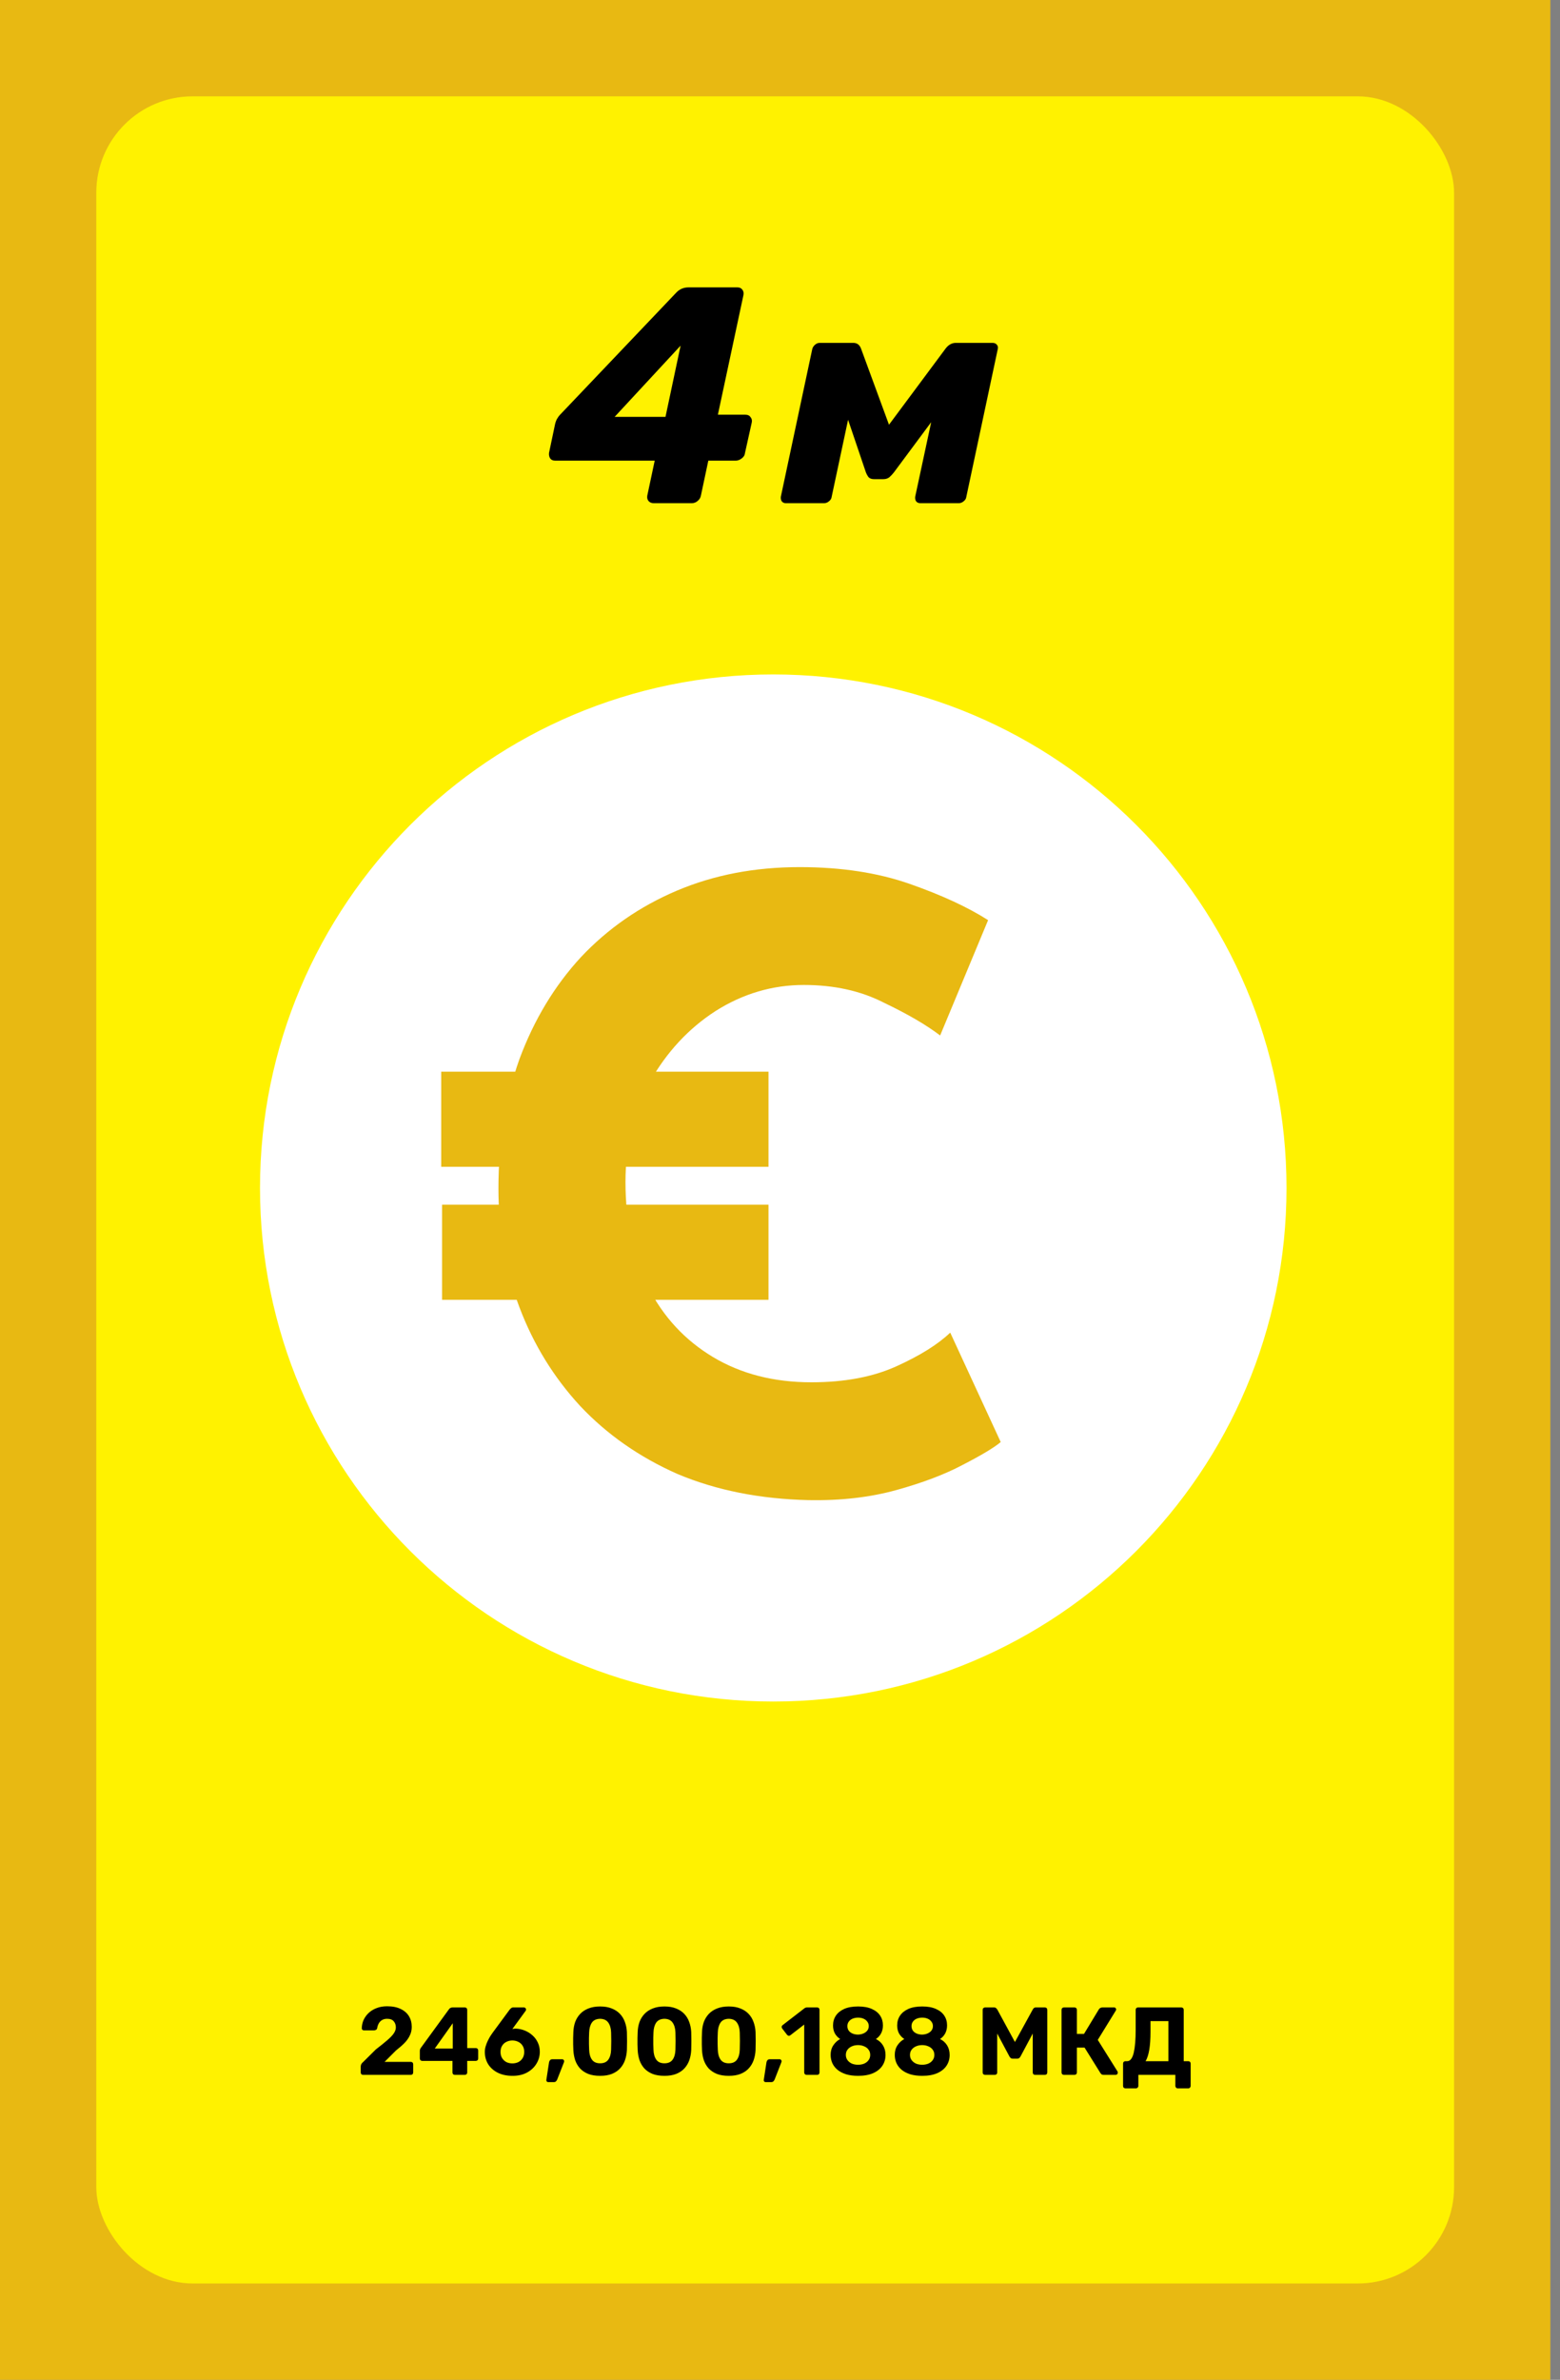 <svg width="162" height="247" viewBox="0 0 162 247" fill="none" xmlns="http://www.w3.org/2000/svg">
<rect x="0" y="0" width="162" height="247" fill="#808080" stroke="none"/>
<rect width="161" height="247" fill="#E8B912"/>
<rect x="10" y="10" width="141" height="227" rx="10" fill="#FFF200"/>
<path d="M80.3 176.6C109.737 176.6 133.6 152.737 133.6 123.3C133.6 93.863 109.737 70 80.3 70C50.863 70 27 93.863 27 123.3C27 152.737 50.863 176.6 80.3 176.6Z" fill="white"/>
<path d="M45.819 111.228H79.806V121.1H45.819V111.228ZM45.907 125.032H79.806V134.905H45.907V125.032ZM103.921 149.67C103.222 150.253 101.911 151.039 99.989 152.029C98.125 153.02 95.824 153.893 93.087 154.651C90.349 155.408 87.32 155.757 84 155.699C78.933 155.582 74.389 154.68 70.371 152.99C66.41 151.243 63.031 148.884 60.236 145.914C57.498 142.943 55.401 139.536 53.945 135.691C52.489 131.847 51.761 127.741 51.761 123.372C51.761 118.479 52.489 113.994 53.945 109.917C55.459 105.84 57.585 102.316 60.323 99.345C63.119 96.375 66.439 94.074 70.283 92.443C74.127 90.812 78.379 89.997 83.039 89.997C87.349 89.997 91.165 90.579 94.485 91.744C97.805 92.909 100.513 94.161 102.61 95.501L97.63 107.471C96.174 106.364 94.222 105.228 91.776 104.063C89.388 102.84 86.621 102.229 83.476 102.229C80.214 102.229 77.156 103.131 74.302 104.937C71.506 106.743 69.235 109.189 67.487 112.276C65.798 115.305 64.954 118.771 64.954 122.673C64.954 126.809 65.74 130.449 67.313 133.594C68.885 136.681 71.128 139.099 74.04 140.846C76.952 142.593 80.36 143.467 84.262 143.467C87.699 143.467 90.64 142.914 93.087 141.807C95.533 140.7 97.397 139.536 98.678 138.312L103.921 149.67Z" fill="#E8B912"/>
<path d="M67.892 52.226C67.658 52.226 67.477 52.151 67.349 52.002C67.221 51.852 67.178 51.66 67.221 51.426L67.989 47.81H57.653C57.418 47.81 57.247 47.735 57.141 47.586C57.034 47.436 56.991 47.244 57.013 47.01L57.653 43.97C57.717 43.735 57.791 43.554 57.877 43.426C57.962 43.276 58.058 43.148 58.164 43.042L70.228 30.37C70.57 30.007 70.996 29.826 71.508 29.826H76.564C76.799 29.826 76.97 29.9 77.076 30.05C77.204 30.199 77.247 30.391 77.204 30.626L74.549 43.042H77.397C77.653 43.042 77.834 43.127 77.941 43.298C78.069 43.447 78.111 43.628 78.069 43.842L77.365 47.01C77.343 47.244 77.226 47.436 77.013 47.586C76.82 47.735 76.618 47.81 76.404 47.81H73.556L72.788 51.426C72.746 51.66 72.629 51.852 72.436 52.002C72.266 52.151 72.063 52.226 71.829 52.226H67.892ZM63.828 43.266H69.109L70.677 35.874L63.828 43.266ZM81.599 52.226C81.429 52.226 81.29 52.162 81.183 52.034C81.098 51.906 81.066 51.746 81.087 51.554L84.351 36.226C84.394 36.055 84.49 35.906 84.639 35.778C84.789 35.65 84.949 35.586 85.119 35.586H88.607C88.991 35.586 89.258 35.778 89.407 36.162L93.183 46.434L90.879 46.018L98.207 36.162C98.506 35.778 98.858 35.586 99.263 35.586H103.071C103.263 35.586 103.413 35.65 103.519 35.778C103.626 35.906 103.658 36.055 103.615 36.226L100.351 51.554C100.33 51.746 100.234 51.906 100.063 52.034C99.914 52.162 99.743 52.226 99.551 52.226H95.583C95.391 52.226 95.242 52.162 95.135 52.034C95.05 51.906 95.018 51.746 95.039 51.554L97.279 41.122L98.751 41.058L92.831 49.026C92.682 49.218 92.522 49.388 92.351 49.538C92.181 49.666 91.978 49.73 91.743 49.73H90.751C90.517 49.73 90.335 49.666 90.207 49.538C90.101 49.41 90.005 49.239 89.919 49.026L87.295 41.282L88.543 41.346L86.367 51.554C86.346 51.746 86.25 51.906 86.079 52.034C85.93 52.162 85.759 52.226 85.567 52.226H81.599Z" fill="black"/>
<path d="M37.708 215.349C37.635 215.349 37.575 215.326 37.528 215.279C37.482 215.232 37.458 215.172 37.458 215.099V214.499C37.458 214.446 37.472 214.376 37.498 214.289C37.532 214.196 37.602 214.106 37.708 214.019L39.028 212.709C39.515 212.336 39.908 212.019 40.208 211.759C40.515 211.499 40.742 211.262 40.888 211.049C41.035 210.836 41.108 210.629 41.108 210.429C41.108 210.169 41.035 209.956 40.888 209.789C40.748 209.616 40.518 209.529 40.198 209.529C39.985 209.529 39.805 209.576 39.658 209.669C39.518 209.756 39.408 209.872 39.328 210.019C39.248 210.166 39.195 210.326 39.168 210.499C39.148 210.586 39.105 210.646 39.038 210.679C38.978 210.712 38.915 210.729 38.848 210.729H37.788C37.722 210.729 37.668 210.709 37.628 210.669C37.588 210.622 37.568 210.572 37.568 210.519C37.575 210.212 37.638 209.922 37.758 209.649C37.885 209.376 38.062 209.132 38.288 208.919C38.515 208.706 38.788 208.539 39.108 208.419C39.428 208.292 39.792 208.229 40.198 208.229C40.758 208.229 41.228 208.322 41.608 208.509C41.988 208.689 42.275 208.939 42.468 209.259C42.662 209.579 42.758 209.949 42.758 210.369C42.758 210.689 42.692 210.986 42.558 211.259C42.432 211.532 42.245 211.796 41.998 212.049C41.752 212.296 41.458 212.552 41.118 212.819L39.938 213.999H42.658C42.732 213.999 42.792 214.022 42.838 214.069C42.885 214.116 42.908 214.176 42.908 214.249V215.099C42.908 215.172 42.885 215.232 42.838 215.279C42.792 215.326 42.732 215.349 42.658 215.349H37.708ZM47.228 215.349C47.161 215.349 47.104 215.326 47.058 215.279C47.011 215.232 46.988 215.172 46.988 215.099V213.899H43.838C43.771 213.899 43.714 213.876 43.668 213.829C43.621 213.782 43.598 213.722 43.598 213.649V212.839C43.598 212.792 43.608 212.742 43.628 212.689C43.648 212.636 43.674 212.586 43.708 212.539L46.638 208.519C46.724 208.406 46.848 208.349 47.008 208.349H48.278C48.344 208.349 48.401 208.372 48.448 208.419C48.494 208.466 48.518 208.526 48.518 208.599V212.569H49.408C49.488 212.569 49.548 212.592 49.588 212.639C49.634 212.686 49.658 212.742 49.658 212.809V213.649C49.658 213.722 49.634 213.782 49.588 213.829C49.541 213.876 49.484 213.899 49.418 213.899H48.518V215.099C48.518 215.172 48.494 215.232 48.448 215.279C48.401 215.326 48.344 215.349 48.278 215.349H47.228ZM45.148 212.619H47.018V209.989L45.148 212.619ZM53.227 215.449C52.641 215.449 52.131 215.342 51.697 215.129C51.271 214.916 50.938 214.622 50.697 214.249C50.464 213.869 50.347 213.442 50.347 212.969C50.347 212.769 50.377 212.569 50.438 212.369C50.498 212.169 50.571 211.982 50.657 211.809C50.744 211.629 50.831 211.469 50.917 211.329C51.011 211.189 51.087 211.076 51.148 210.989L52.947 208.549C52.981 208.516 53.024 208.476 53.078 208.429C53.131 208.376 53.204 208.349 53.297 208.349H54.417C54.477 208.349 54.528 208.372 54.568 208.419C54.608 208.459 54.627 208.509 54.627 208.569C54.627 208.596 54.624 208.622 54.617 208.649C54.611 208.669 54.601 208.686 54.587 208.699L53.208 210.589C53.261 210.576 53.321 210.566 53.388 210.559C53.461 210.552 53.524 210.549 53.578 210.549C53.898 210.562 54.204 210.629 54.498 210.749C54.797 210.869 55.064 211.036 55.297 211.249C55.531 211.456 55.714 211.702 55.847 211.989C55.987 212.276 56.057 212.596 56.057 212.949C56.057 213.396 55.941 213.809 55.708 214.189C55.481 214.569 55.154 214.876 54.727 215.109C54.307 215.336 53.807 215.449 53.227 215.449ZM53.208 214.159C53.428 214.159 53.631 214.116 53.818 214.029C54.004 213.936 54.154 213.799 54.267 213.619C54.381 213.439 54.438 213.222 54.438 212.969C54.438 212.709 54.381 212.492 54.267 212.319C54.154 212.139 54.004 212.006 53.818 211.919C53.631 211.826 53.428 211.779 53.208 211.779C52.987 211.779 52.784 211.826 52.597 211.919C52.411 212.006 52.261 212.139 52.148 212.319C52.034 212.492 51.977 212.709 51.977 212.969C51.977 213.222 52.034 213.439 52.148 213.619C52.267 213.799 52.417 213.936 52.597 214.029C52.784 214.116 52.987 214.159 53.208 214.159ZM56.914 216.099C56.861 216.099 56.815 216.076 56.775 216.029C56.741 215.989 56.728 215.939 56.734 215.879L57.014 214.059C57.028 213.972 57.061 213.896 57.114 213.829C57.168 213.762 57.248 213.729 57.355 213.729H58.395C58.448 213.729 58.491 213.749 58.525 213.789C58.565 213.822 58.584 213.866 58.584 213.919C58.584 213.959 58.578 213.999 58.565 214.039L57.864 215.829C57.838 215.896 57.798 215.956 57.745 216.009C57.698 216.069 57.621 216.099 57.514 216.099H56.914ZM62.321 215.449C61.841 215.449 61.428 215.382 61.081 215.249C60.741 215.109 60.458 214.919 60.231 214.679C60.011 214.432 59.845 214.149 59.731 213.829C59.625 213.502 59.561 213.156 59.541 212.789C59.535 212.609 59.528 212.409 59.521 212.189C59.521 211.962 59.521 211.736 59.521 211.509C59.528 211.282 59.535 211.076 59.541 210.889C59.555 210.522 59.618 210.179 59.731 209.859C59.851 209.539 60.025 209.259 60.251 209.019C60.478 208.779 60.761 208.592 61.101 208.459C61.448 208.319 61.855 208.249 62.321 208.249C62.788 208.249 63.191 208.319 63.531 208.459C63.871 208.592 64.155 208.779 64.381 209.019C64.608 209.259 64.778 209.539 64.891 209.859C65.011 210.179 65.081 210.522 65.101 210.889C65.108 211.076 65.111 211.282 65.111 211.509C65.118 211.736 65.118 211.962 65.111 212.189C65.111 212.409 65.108 212.609 65.101 212.789C65.081 213.156 65.015 213.502 64.901 213.829C64.788 214.149 64.618 214.432 64.391 214.679C64.171 214.919 63.888 215.109 63.541 215.249C63.201 215.382 62.795 215.449 62.321 215.449ZM62.321 214.149C62.708 214.149 62.991 214.022 63.171 213.769C63.351 213.516 63.448 213.172 63.461 212.739C63.468 212.546 63.471 212.346 63.471 212.139C63.478 211.932 63.478 211.726 63.471 211.519C63.471 211.312 63.468 211.119 63.461 210.939C63.448 210.526 63.351 210.189 63.171 209.929C62.991 209.669 62.708 209.536 62.321 209.529C61.928 209.536 61.641 209.669 61.461 209.929C61.288 210.189 61.195 210.526 61.181 210.939C61.175 211.119 61.168 211.312 61.161 211.519C61.161 211.726 61.161 211.932 61.161 212.139C61.168 212.346 61.175 212.546 61.181 212.739C61.195 213.172 61.291 213.516 61.471 213.769C61.651 214.022 61.935 214.149 62.321 214.149ZM69.001 215.449C68.521 215.449 68.108 215.382 67.761 215.249C67.421 215.109 67.138 214.919 66.911 214.679C66.691 214.432 66.525 214.149 66.411 213.829C66.305 213.502 66.241 213.156 66.221 212.789C66.215 212.609 66.208 212.409 66.201 212.189C66.201 211.962 66.201 211.736 66.201 211.509C66.208 211.282 66.215 211.076 66.221 210.889C66.234 210.522 66.298 210.179 66.411 209.859C66.531 209.539 66.704 209.259 66.931 209.019C67.158 208.779 67.441 208.592 67.781 208.459C68.128 208.319 68.534 208.249 69.001 208.249C69.468 208.249 69.871 208.319 70.211 208.459C70.551 208.592 70.835 208.779 71.061 209.019C71.288 209.259 71.458 209.539 71.571 209.859C71.691 210.179 71.761 210.522 71.781 210.889C71.788 211.076 71.791 211.282 71.791 211.509C71.798 211.736 71.798 211.962 71.791 212.189C71.791 212.409 71.788 212.609 71.781 212.789C71.761 213.156 71.695 213.502 71.581 213.829C71.468 214.149 71.298 214.432 71.071 214.679C70.851 214.919 70.568 215.109 70.221 215.249C69.881 215.382 69.475 215.449 69.001 215.449ZM69.001 214.149C69.388 214.149 69.671 214.022 69.851 213.769C70.031 213.516 70.128 213.172 70.141 212.739C70.148 212.546 70.151 212.346 70.151 212.139C70.158 211.932 70.158 211.726 70.151 211.519C70.151 211.312 70.148 211.119 70.141 210.939C70.128 210.526 70.031 210.189 69.851 209.929C69.671 209.669 69.388 209.536 69.001 209.529C68.608 209.536 68.321 209.669 68.141 209.929C67.968 210.189 67.874 210.526 67.861 210.939C67.855 211.119 67.848 211.312 67.841 211.519C67.841 211.726 67.841 211.932 67.841 212.139C67.848 212.346 67.855 212.546 67.861 212.739C67.874 213.172 67.971 213.516 68.151 213.769C68.331 214.022 68.615 214.149 69.001 214.149ZM75.681 215.449C75.201 215.449 74.787 215.382 74.441 215.249C74.101 215.109 73.817 214.919 73.591 214.679C73.371 214.432 73.204 214.149 73.091 213.829C72.984 213.502 72.921 213.156 72.901 212.789C72.894 212.609 72.888 212.409 72.881 212.189C72.881 211.962 72.881 211.736 72.881 211.509C72.888 211.282 72.894 211.076 72.901 210.889C72.914 210.522 72.978 210.179 73.091 209.859C73.211 209.539 73.384 209.259 73.611 209.019C73.838 208.779 74.121 208.592 74.461 208.459C74.808 208.319 75.214 208.249 75.681 208.249C76.147 208.249 76.551 208.319 76.891 208.459C77.231 208.592 77.514 208.779 77.741 209.019C77.968 209.259 78.138 209.539 78.251 209.859C78.371 210.179 78.441 210.522 78.461 210.889C78.468 211.076 78.471 211.282 78.471 211.509C78.478 211.736 78.478 211.962 78.471 212.189C78.471 212.409 78.468 212.609 78.461 212.789C78.441 213.156 78.374 213.502 78.261 213.829C78.147 214.149 77.978 214.432 77.751 214.679C77.531 214.919 77.248 215.109 76.901 215.249C76.561 215.382 76.154 215.449 75.681 215.449ZM75.681 214.149C76.067 214.149 76.351 214.022 76.531 213.769C76.711 213.516 76.808 213.172 76.821 212.739C76.828 212.546 76.831 212.346 76.831 212.139C76.838 211.932 76.838 211.726 76.831 211.519C76.831 211.312 76.828 211.119 76.821 210.939C76.808 210.526 76.711 210.189 76.531 209.929C76.351 209.669 76.067 209.536 75.681 209.529C75.287 209.536 75.001 209.669 74.821 209.929C74.647 210.189 74.554 210.526 74.541 210.939C74.534 211.119 74.528 211.312 74.521 211.519C74.521 211.726 74.521 211.932 74.521 212.139C74.528 212.346 74.534 212.546 74.541 212.739C74.554 213.172 74.651 213.516 74.831 213.769C75.011 214.022 75.294 214.149 75.681 214.149ZM79.493 216.099C79.439 216.099 79.393 216.076 79.353 216.029C79.319 215.989 79.306 215.939 79.313 215.879L79.593 214.059C79.606 213.972 79.639 213.896 79.693 213.829C79.746 213.762 79.826 213.729 79.933 213.729H80.973C81.026 213.729 81.069 213.749 81.103 213.789C81.143 213.822 81.163 213.866 81.163 213.919C81.163 213.959 81.156 213.999 81.143 214.039L80.443 215.829C80.416 215.896 80.376 215.956 80.323 216.009C80.276 216.069 80.199 216.099 80.093 216.099H79.493ZM83.763 215.349C83.697 215.349 83.636 215.326 83.583 215.279C83.537 215.232 83.513 215.172 83.513 215.099V210.129L82.073 211.239C82.013 211.286 81.95 211.302 81.883 211.289C81.823 211.276 81.77 211.239 81.723 211.179L81.223 210.529C81.183 210.469 81.166 210.406 81.173 210.339C81.186 210.272 81.223 210.219 81.283 210.179L83.563 208.419C83.603 208.392 83.64 208.376 83.673 208.369C83.713 208.356 83.757 208.349 83.803 208.349H84.863C84.93 208.349 84.987 208.372 85.033 208.419C85.08 208.466 85.103 208.526 85.103 208.599V215.099C85.103 215.172 85.08 215.232 85.033 215.279C84.987 215.326 84.93 215.349 84.863 215.349H83.763ZM89.108 215.449C88.642 215.449 88.228 215.396 87.868 215.289C87.515 215.176 87.218 215.022 86.978 214.829C86.738 214.629 86.558 214.399 86.438 214.139C86.318 213.872 86.258 213.582 86.258 213.269C86.258 212.889 86.352 212.559 86.538 212.279C86.725 211.999 86.962 211.782 87.248 211.629C87.015 211.476 86.832 211.282 86.698 211.049C86.572 210.809 86.508 210.532 86.508 210.219C86.508 209.839 86.605 209.502 86.798 209.209C86.992 208.916 87.278 208.682 87.658 208.509C88.045 208.336 88.528 208.249 89.108 208.249C89.682 208.249 90.158 208.336 90.538 208.509C90.918 208.676 91.205 208.906 91.398 209.199C91.592 209.492 91.688 209.829 91.688 210.209C91.688 210.522 91.625 210.799 91.498 211.039C91.372 211.279 91.192 211.476 90.958 211.629C91.265 211.776 91.508 211.992 91.688 212.279C91.868 212.566 91.958 212.899 91.958 213.279C91.958 213.692 91.852 214.062 91.638 214.389C91.425 214.716 91.105 214.976 90.678 215.169C90.252 215.356 89.728 215.449 89.108 215.449ZM89.108 214.299C89.342 214.299 89.555 214.259 89.748 214.179C89.942 214.092 90.092 213.972 90.198 213.819C90.312 213.666 90.368 213.486 90.368 213.279C90.368 213.066 90.312 212.886 90.198 212.739C90.092 212.586 89.942 212.469 89.748 212.389C89.555 212.302 89.342 212.259 89.108 212.259C88.868 212.259 88.652 212.302 88.458 212.389C88.272 212.469 88.122 212.586 88.008 212.739C87.895 212.886 87.838 213.066 87.838 213.279C87.838 213.486 87.895 213.666 88.008 213.819C88.122 213.972 88.272 214.092 88.458 214.179C88.652 214.259 88.868 214.299 89.108 214.299ZM89.108 211.169C89.315 211.162 89.502 211.122 89.668 211.049C89.835 210.976 89.968 210.876 90.068 210.749C90.168 210.616 90.218 210.462 90.218 210.289C90.218 210.109 90.168 209.956 90.068 209.829C89.975 209.696 89.845 209.592 89.678 209.519C89.512 209.446 89.322 209.409 89.108 209.409C88.895 209.409 88.702 209.446 88.528 209.519C88.362 209.592 88.232 209.696 88.138 209.829C88.045 209.956 87.998 210.109 87.998 210.289C87.998 210.469 88.045 210.626 88.138 210.759C88.232 210.886 88.362 210.986 88.528 211.059C88.702 211.132 88.895 211.169 89.108 211.169ZM95.769 215.449C95.302 215.449 94.888 215.396 94.528 215.289C94.175 215.176 93.879 215.022 93.638 214.829C93.398 214.629 93.219 214.399 93.099 214.139C92.978 213.872 92.918 213.582 92.918 213.269C92.918 212.889 93.012 212.559 93.198 212.279C93.385 211.999 93.622 211.782 93.909 211.629C93.675 211.476 93.492 211.282 93.359 211.049C93.232 210.809 93.168 210.532 93.168 210.219C93.168 209.839 93.265 209.502 93.459 209.209C93.652 208.916 93.939 208.682 94.319 208.509C94.705 208.336 95.189 208.249 95.769 208.249C96.342 208.249 96.819 208.336 97.198 208.509C97.579 208.676 97.865 208.906 98.058 209.199C98.252 209.492 98.349 209.829 98.349 210.209C98.349 210.522 98.285 210.799 98.159 211.039C98.032 211.279 97.852 211.476 97.618 211.629C97.925 211.776 98.168 211.992 98.349 212.279C98.528 212.566 98.618 212.899 98.618 213.279C98.618 213.692 98.512 214.062 98.299 214.389C98.085 214.716 97.765 214.976 97.338 215.169C96.912 215.356 96.388 215.449 95.769 215.449ZM95.769 214.299C96.002 214.299 96.215 214.259 96.409 214.179C96.602 214.092 96.752 213.972 96.859 213.819C96.972 213.666 97.028 213.486 97.028 213.279C97.028 213.066 96.972 212.886 96.859 212.739C96.752 212.586 96.602 212.469 96.409 212.389C96.215 212.302 96.002 212.259 95.769 212.259C95.528 212.259 95.312 212.302 95.118 212.389C94.932 212.469 94.782 212.586 94.668 212.739C94.555 212.886 94.499 213.066 94.499 213.279C94.499 213.486 94.555 213.666 94.668 213.819C94.782 213.972 94.932 214.092 95.118 214.179C95.312 214.259 95.528 214.299 95.769 214.299ZM95.769 211.169C95.975 211.162 96.162 211.122 96.329 211.049C96.495 210.976 96.629 210.876 96.728 210.749C96.829 210.616 96.879 210.462 96.879 210.289C96.879 210.109 96.829 209.956 96.728 209.829C96.635 209.696 96.505 209.592 96.338 209.519C96.172 209.446 95.982 209.409 95.769 209.409C95.555 209.409 95.362 209.446 95.189 209.519C95.022 209.592 94.892 209.696 94.799 209.829C94.705 209.956 94.659 210.109 94.659 210.289C94.659 210.469 94.705 210.626 94.799 210.759C94.892 210.886 95.022 210.986 95.189 211.059C95.362 211.132 95.555 211.169 95.769 211.169ZM102.296 215.349C102.229 215.349 102.169 215.326 102.116 215.279C102.069 215.232 102.046 215.172 102.046 215.099V208.599C102.046 208.526 102.069 208.466 102.116 208.419C102.169 208.372 102.229 208.349 102.296 208.349H103.226C103.326 208.349 103.399 208.376 103.446 208.429C103.499 208.482 103.536 208.522 103.556 208.549L105.396 211.939L107.256 208.549C107.269 208.522 107.299 208.482 107.346 208.429C107.399 208.376 107.476 208.349 107.576 208.349H108.506C108.579 208.349 108.639 208.372 108.686 208.419C108.732 208.466 108.756 208.526 108.756 208.599V215.099C108.756 215.172 108.732 215.232 108.686 215.279C108.639 215.326 108.579 215.349 108.506 215.349H107.486C107.419 215.349 107.362 215.326 107.316 215.279C107.269 215.232 107.246 215.172 107.246 215.099V211.059L105.976 213.439C105.942 213.499 105.899 213.552 105.846 213.599C105.792 213.646 105.722 213.669 105.636 213.669H105.166C105.079 213.669 105.009 213.646 104.956 213.599C104.902 213.552 104.859 213.499 104.826 213.439L103.556 211.059V215.099C103.556 215.172 103.532 215.232 103.486 215.279C103.439 215.326 103.382 215.349 103.316 215.349H102.296ZM110.489 215.349C110.416 215.349 110.356 215.326 110.309 215.279C110.262 215.232 110.239 215.172 110.239 215.099V208.599C110.239 208.526 110.262 208.466 110.309 208.419C110.356 208.372 110.416 208.349 110.489 208.349H111.579C111.652 208.349 111.712 208.372 111.759 208.419C111.806 208.466 111.829 208.526 111.829 208.599V211.099H112.569L114.119 208.539C114.152 208.486 114.199 208.442 114.259 208.409C114.319 208.369 114.396 208.349 114.489 208.349H115.699C115.766 208.349 115.816 208.372 115.849 208.419C115.889 208.459 115.909 208.506 115.909 208.559C115.909 208.599 115.896 208.639 115.869 208.679L113.999 211.719L116.059 215.009C116.072 215.036 116.079 215.072 116.079 215.119C116.079 215.186 116.056 215.242 116.009 215.289C115.969 215.329 115.919 215.349 115.859 215.349H114.609C114.509 215.349 114.436 215.329 114.389 215.289C114.342 215.242 114.306 215.202 114.279 215.169L112.629 212.519H111.829V215.099C111.829 215.172 111.806 215.232 111.759 215.279C111.712 215.326 111.652 215.349 111.579 215.349H110.489ZM116.865 216.749C116.798 216.749 116.741 216.726 116.695 216.679C116.648 216.632 116.625 216.572 116.625 216.499V214.179C116.625 214.106 116.648 214.046 116.695 213.999C116.741 213.952 116.798 213.929 116.865 213.929H117.055C117.215 213.929 117.351 213.852 117.465 213.699C117.578 213.546 117.668 213.329 117.735 213.049C117.801 212.762 117.851 212.419 117.885 212.019C117.918 211.612 117.935 211.159 117.935 210.659V208.599C117.935 208.526 117.958 208.466 118.005 208.419C118.051 208.372 118.108 208.349 118.175 208.349H122.675C122.748 208.349 122.808 208.372 122.855 208.419C122.901 208.466 122.925 208.526 122.925 208.599V213.929H123.395C123.468 213.929 123.528 213.952 123.575 213.999C123.621 214.046 123.645 214.106 123.645 214.179V216.499C123.645 216.566 123.621 216.622 123.575 216.669C123.528 216.722 123.468 216.749 123.395 216.749H122.305C122.231 216.749 122.171 216.722 122.125 216.669C122.078 216.622 122.055 216.566 122.055 216.499V215.349H118.215V216.499C118.215 216.566 118.188 216.622 118.135 216.669C118.088 216.722 118.028 216.749 117.955 216.749H116.865ZM118.965 213.929H121.335V209.769H119.475V210.859C119.475 211.626 119.431 212.259 119.345 212.759C119.258 213.259 119.131 213.649 118.965 213.929Z" fill="black"/>
</svg>
